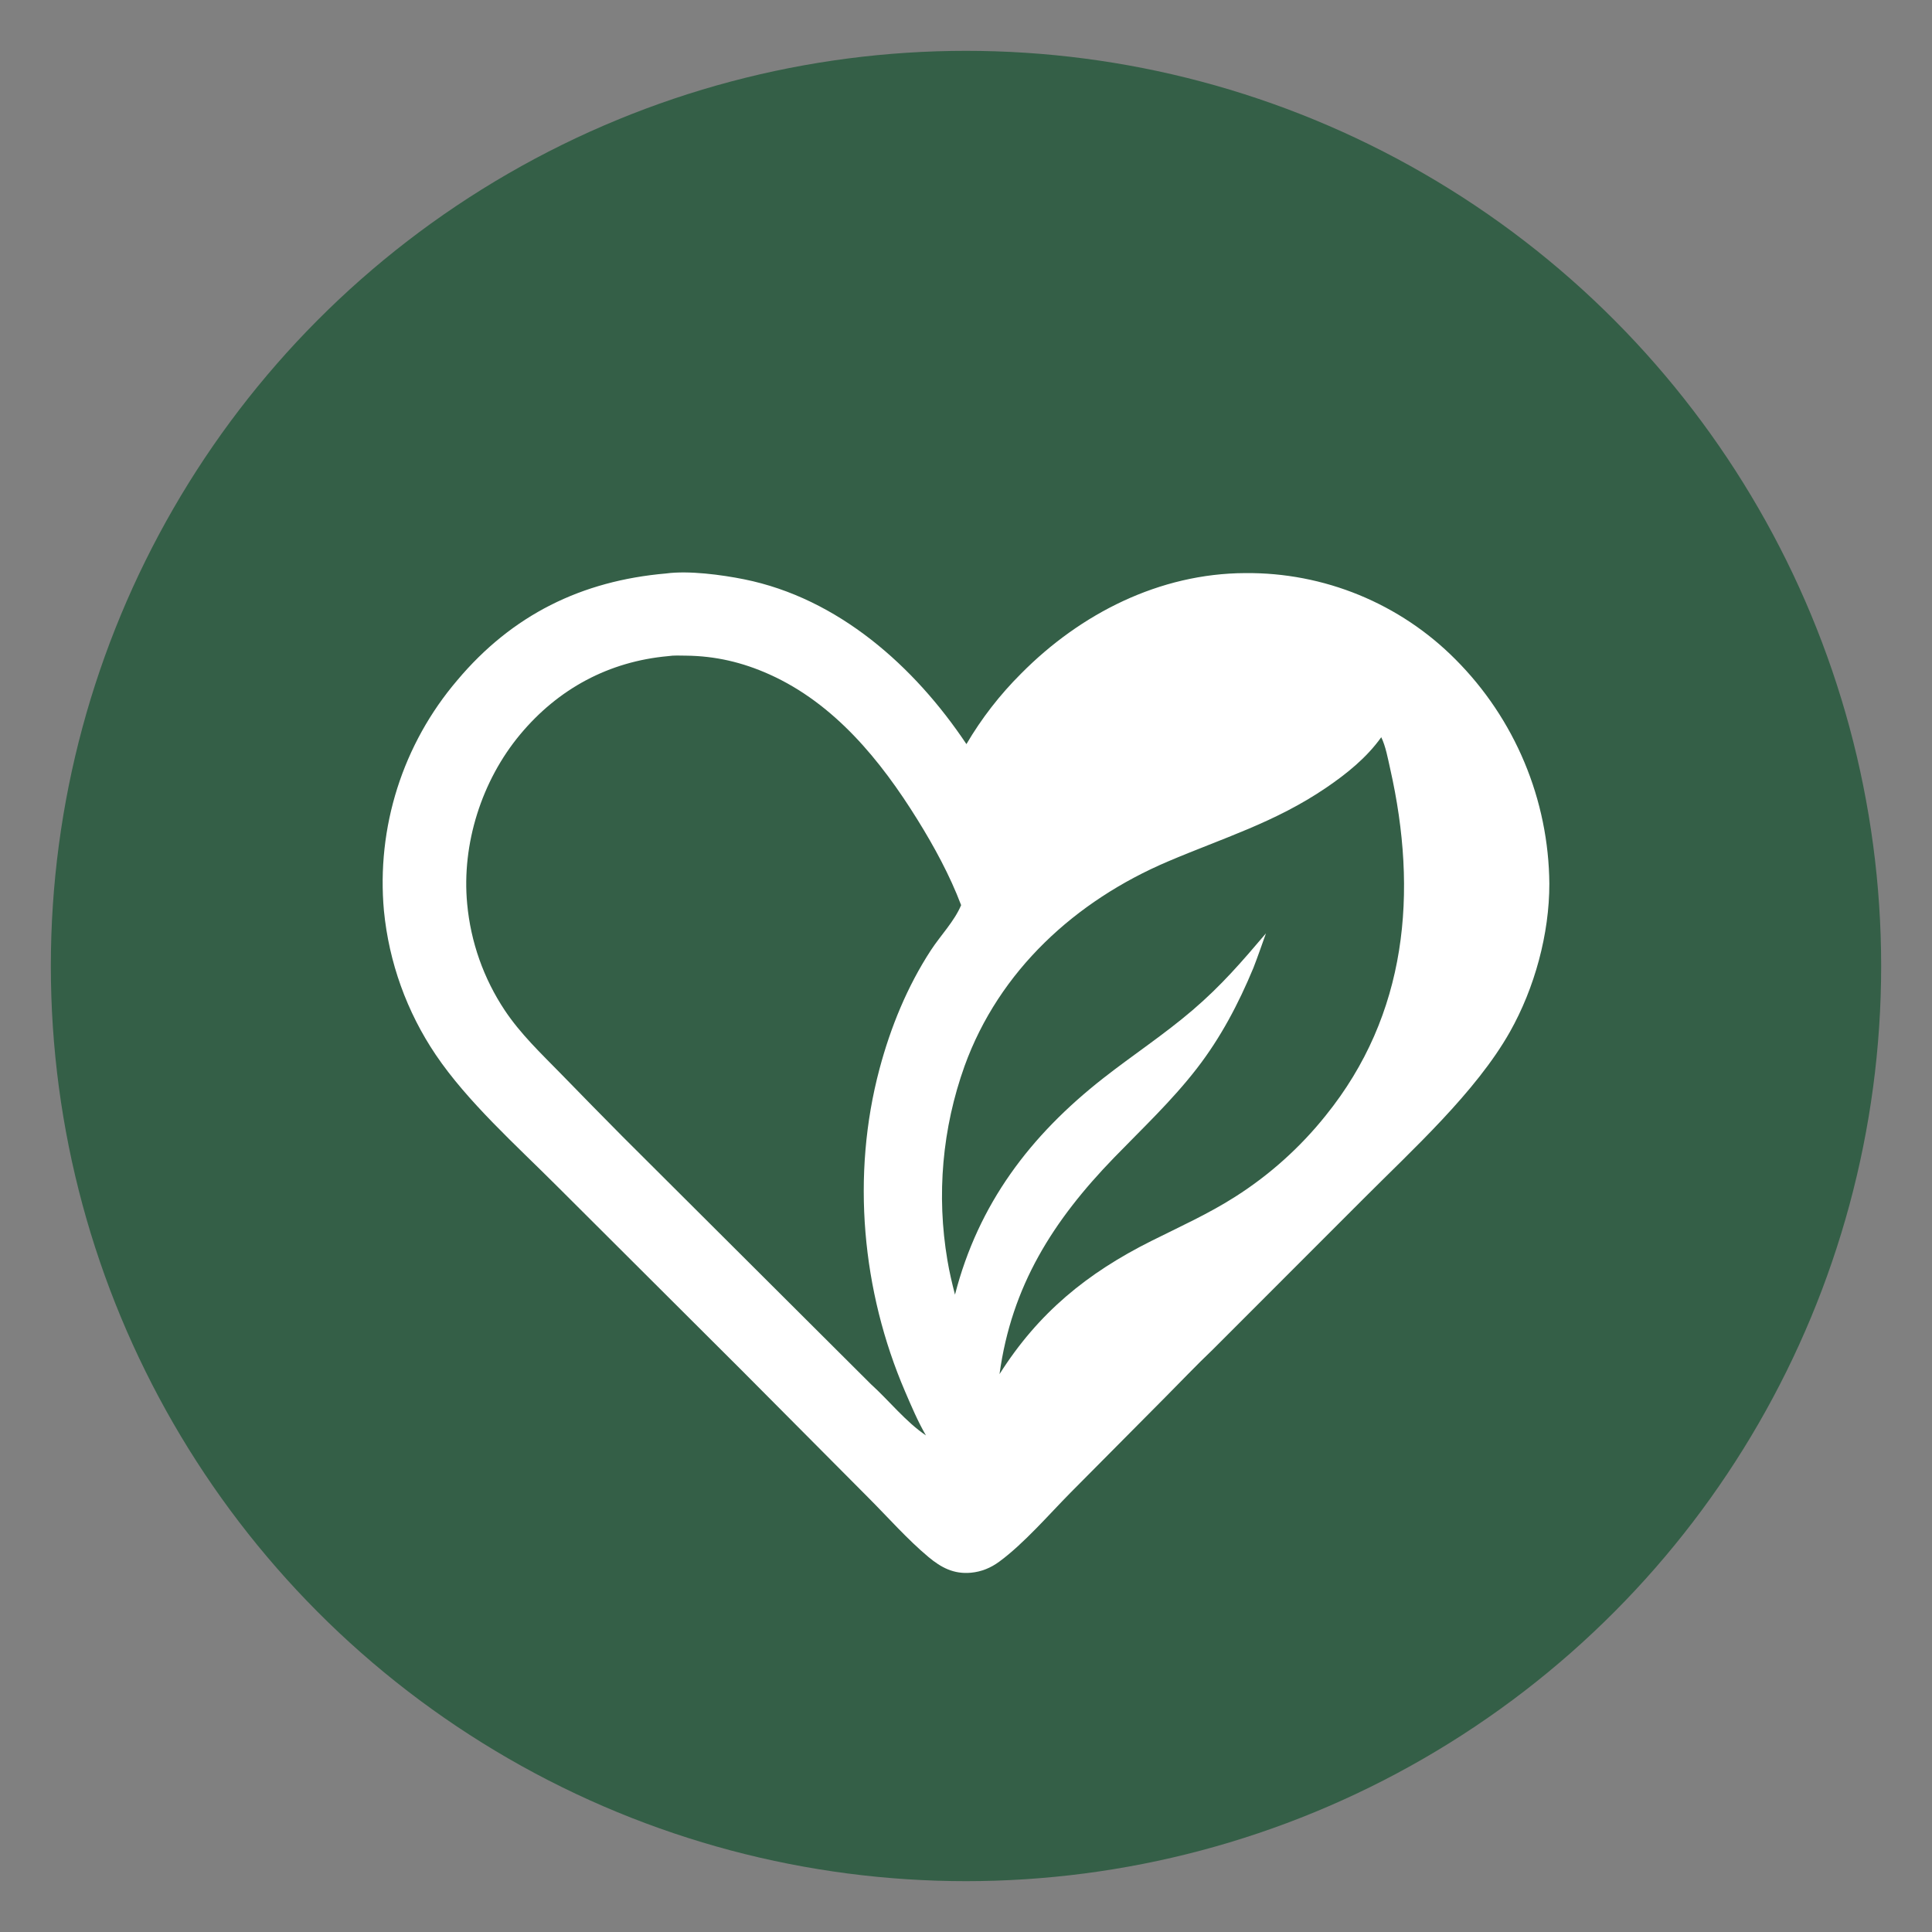 <?xml version="1.0" encoding="UTF-8" standalone="no"?>
<svg
   width="950"
   height="950"
   version="1.1"
   id="svg309"
   xmlns="http://www.w3.org/2000/svg"
   xmlns:svg="http://www.w3.org/2000/svg">
  <rect width="100%" height="100%" fill="#808080" stroke="none"/>
  <defs
     id="defs313" />
  <circle
     style="fill:#345f47;fill-opacity:1;stroke-width:1.512"
     id="path1200"
     cx="475"
     cy="475"
     r="450" />
  <path
     fill="#004f52"
     d="m 327.563,281.976 c 11.096,-1.485 27.167,0.63 38.288,2.868 46.327,9.319 83.788,42.749 109.357,81.049 q 2.785,-4.741 5.867,-9.293 3.083,-4.551 6.451,-8.897 3.369,-4.345 7.009,-8.466 3.64,-4.12 7.537,-7.998 c 29.237,-29.541 68.092,-49.28 110.25,-49.439 q 1.792,-0.017 3.585,0.011 1.791,0.027 3.583,0.099 1.791,0.072 3.579,0.189 1.789,0.116 3.574,0.278 1.784,0.162 3.565,0.368 1.781,0.205 3.555,0.455 1.775,0.251 3.542,0.545 1.768,0.294 3.529,0.632 1.76,0.338 3.511,0.721 1.751,0.382 3.492,0.808 1.741,0.425 3.471,0.894 1.73,0.468 3.448,0.981 1.718,0.512 3.422,1.066 1.705,0.555 3.395,1.152 1.69,0.597 3.365,1.236 1.675,0.638 3.333,1.319 1.658,0.68 3.299,1.403 1.64,0.721 3.263,1.484 1.622,0.762 3.225,1.564 1.602,0.802 3.184,1.645 1.583,0.842 3.144,1.723 1.56,0.881 3.098,1.801 1.538,0.92 3.053,1.878 1.515,0.958 3.006,1.954 1.49,0.995 2.955,2.027 1.465,1.033 2.904,2.102 1.439,1.068 2.851,2.172 1.411,1.104 2.795,2.243 1.384,1.139 2.739,2.312 1.355,1.174 2.68,2.38 1.326,1.206 2.62,2.446 1.295,1.239 2.559,2.51 1.355,1.357 2.676,2.746 1.321,1.388 2.609,2.809 1.287,1.42 2.539,2.871 1.252,1.452 2.469,2.933 1.217,1.481 2.398,2.992 1.181,1.51 2.323,3.049 1.144,1.539 2.25,3.105 1.106,1.566 2.173,3.159 1.068,1.593 2.096,3.21 1.028,1.618 2.018,3.26 0.989,1.642 1.937,3.308 0.949,1.666 1.858,3.354 0.908,1.689 1.775,3.398 0.867,1.71 1.692,3.441 0.825,1.73 1.608,3.48 0.783,1.75 1.523,3.518 0.741,1.768 1.438,3.554 0.697,1.786 1.35,3.588 0.654,1.802 1.264,3.62 0.61,1.818 1.175,3.649 0.565,1.832 1.086,3.676 0.521,1.845 0.996,3.702 0.476,1.858 0.907,3.725 0.431,1.868 0.817,3.746 0.385,1.878 0.725,3.765 0.339,1.887 0.633,3.781 0.294,1.895 0.542,3.796 0.247,1.901 0.449,3.807 0.201,1.906 0.357,3.817 0.155,1.911 0.263,3.825 0.109,1.914 0.171,3.83 0.062,1.916 0.078,3.833 c 0.039,24.699 -7.254,51.346 -19.374,72.823 -16.782,29.738 -48.108,58.091 -72.327,82.4 l -73.824,73.871 c -8.011,7.621 -15.671,15.726 -23.48,23.561 l -46.544,46.877 c -10.628,10.778 -22.858,24.955 -34.928,33.812 -4.192,3.076 -8.762,4.976 -13.959,5.449 -8.437,0.768 -14.624,-2.532 -20.869,-7.737 -10.226,-8.522 -20.107,-19.723 -29.61,-29.231 L 364.745,673.851 273.708,583.058 C 253.939,563.279 229.821,541.723 214.263,518.654 q -1.329,-1.971 -2.597,-3.981 -1.267,-2.011 -2.472,-4.059 -1.205,-2.049 -2.345,-4.134 -1.14,-2.086 -2.216,-4.205 -1.075,-2.12 -2.084,-4.272 -1.008,-2.152 -1.95,-4.334 -0.942,-2.183 -1.815,-4.393 -0.873,-2.21 -1.677,-4.447 -0.805,-2.236 -1.539,-4.497 -0.734,-2.261 -1.399,-4.543 -0.664,-2.282 -1.257,-4.583 -0.593,-2.302 -1.115,-4.62 -0.521,-2.319 -0.971,-4.653 -0.449,-2.334 -0.825,-4.68 -0.376,-2.347 -0.68,-4.704 -0.303,-2.357 -0.534,-4.723 -0.172,-1.899 -0.298,-3.803 -0.126,-1.903 -0.203,-3.809 -0.077,-1.905 -0.107,-3.813 -0.03,-1.907 -0.014,-3.814 0.017,-1.907 0.081,-3.813 0.064,-1.906 0.177,-3.811 0.112,-1.904 0.271,-3.805 0.16,-1.9 0.367,-3.797 0.206,-1.896 0.46,-3.786 0.254,-1.89 0.554,-3.775 0.301,-1.883 0.649,-3.759 0.348,-1.875 0.742,-3.741 0.394,-1.867 0.834,-3.722 0.441,-1.856 0.928,-3.7 0.486,-1.844 1.019,-3.676 0.532,-1.831 1.11,-3.649 0.578,-1.818 1.201,-3.62 0.623,-1.803 1.29,-3.59 0.667,-1.787 1.38,-3.556 0.712,-1.769 1.468,-3.521 0.756,-1.751 1.555,-3.483 0.799,-1.731 1.641,-3.443 0.842,-1.711 1.727,-3.402 0.884,-1.69 1.81,-3.357 0.926,-1.668 1.894,-3.311 0.967,-1.644 1.975,-3.263 1.008,-1.62 2.056,-3.213 1.048,-1.593 2.136,-3.16 1.087,-1.567 2.213,-3.106 1.126,-1.54 2.291,-3.051 1.164,-1.51 2.365,-2.992 1.201,-1.481 2.439,-2.932 c 27.056,-32.212 61.166,-48.976 102.764,-52.574 z m 100.666,398.632 c 8.96,8.102 17.073,18.469 27.075,25.211 -3.981,-6.862 -7.121,-14.291 -10.252,-21.571 -21.275,-49.475 -26.501,-106.43 -12.591,-158.621 5.473,-20.534 13.646,-40.568 25.288,-58.402 4.721,-7.231 11.544,-14.234 14.855,-22.145 -5.534,-14.618 -13.226,-28.768 -21.465,-42.031 -18.095,-29.132 -40.825,-57.107 -72.882,-71.472 -13.185,-5.909 -26.472,-9.029 -40.937,-9.178 -2.812,-0.028 -6.035,-0.205 -8.806,0.235 -29.14,2.634 -54.003,16.032 -72.732,38.499 -18.901,22.674 -28.84,53.813 -26.069,83.246 q 0.319,3.501 0.855,6.975 0.536,3.474 1.287,6.908 0.75,3.434 1.713,6.815 0.961,3.381 2.132,6.695 1.171,3.315 2.544,6.55 1.373,3.235 2.946,6.38 1.572,3.144 3.336,6.185 1.764,3.04 3.714,5.965 c 7.713,11.564 17.786,21.141 27.458,31.022 q 15.128,15.566 30.412,30.98 z m 41.355,-44.012 c 11.502,-44.605 36.918,-78.221 72.905,-106.414 14.525,-11.379 29.92,-21.481 43.968,-33.508 14.155,-12.121 24.03,-23.621 36.033,-37.727 -2.034,5.665 -3.987,11.381 -6.172,16.99 -7.326,17.637 -16.081,34.293 -27.802,49.44 -12.291,15.885 -26.722,29.437 -40.653,43.806 -30.053,30.998 -50.453,63.128 -56.384,106.505 19.054,-30.114 43.053,-49.678 74.662,-65.49 13.949,-6.977 28.213,-13.398 41.378,-21.824 q 3.152,-2.01 6.22,-4.148 3.067,-2.138 6.044,-4.399 2.977,-2.262 5.859,-4.644 2.881,-2.382 5.663,-4.88 2.781,-2.498 5.458,-5.108 2.677,-2.611 5.244,-5.328 2.567,-2.718 5.021,-5.539 2.454,-2.821 4.79,-5.74 c 40.207,-49.745 45.487,-109.787 31.752,-170.591 -1.101,-4.877 -2.201,-11.045 -4.383,-15.496 -7.206,10.101 -16.975,17.953 -27.168,24.884 -25.032,17.02 -50.46,24.601 -77.807,36.249 -45.349,19.317 -82.914,53.568 -99.916,100.544 q -1.024,2.85 -1.954,5.732 -0.932,2.882 -1.77,5.792 -0.839,2.91 -1.583,5.845 -0.745,2.936 -1.395,5.894 -0.65,2.958 -1.206,5.934 -0.555,2.977 -1.015,5.971 -0.459,2.994 -0.823,6.001 -0.363,3.007 -0.63,6.023 -0.267,3.017 -0.437,6.041 -0.171,3.024 -0.243,6.052 -0.074,3.027 -0.05,6.056 0.024,3.029 0.145,6.055 0.121,3.026 0.339,6.047 0.218,3.021 0.533,6.033 0.315,3.012 0.726,6.013 0.411,3 0.918,5.986 c 0.953,5.723 2.277,11.333 3.729,16.947 z"
     id="path307"
     style="fill:#ffffff;fill-opacity:1;stroke-width:0.884" />
</svg>
